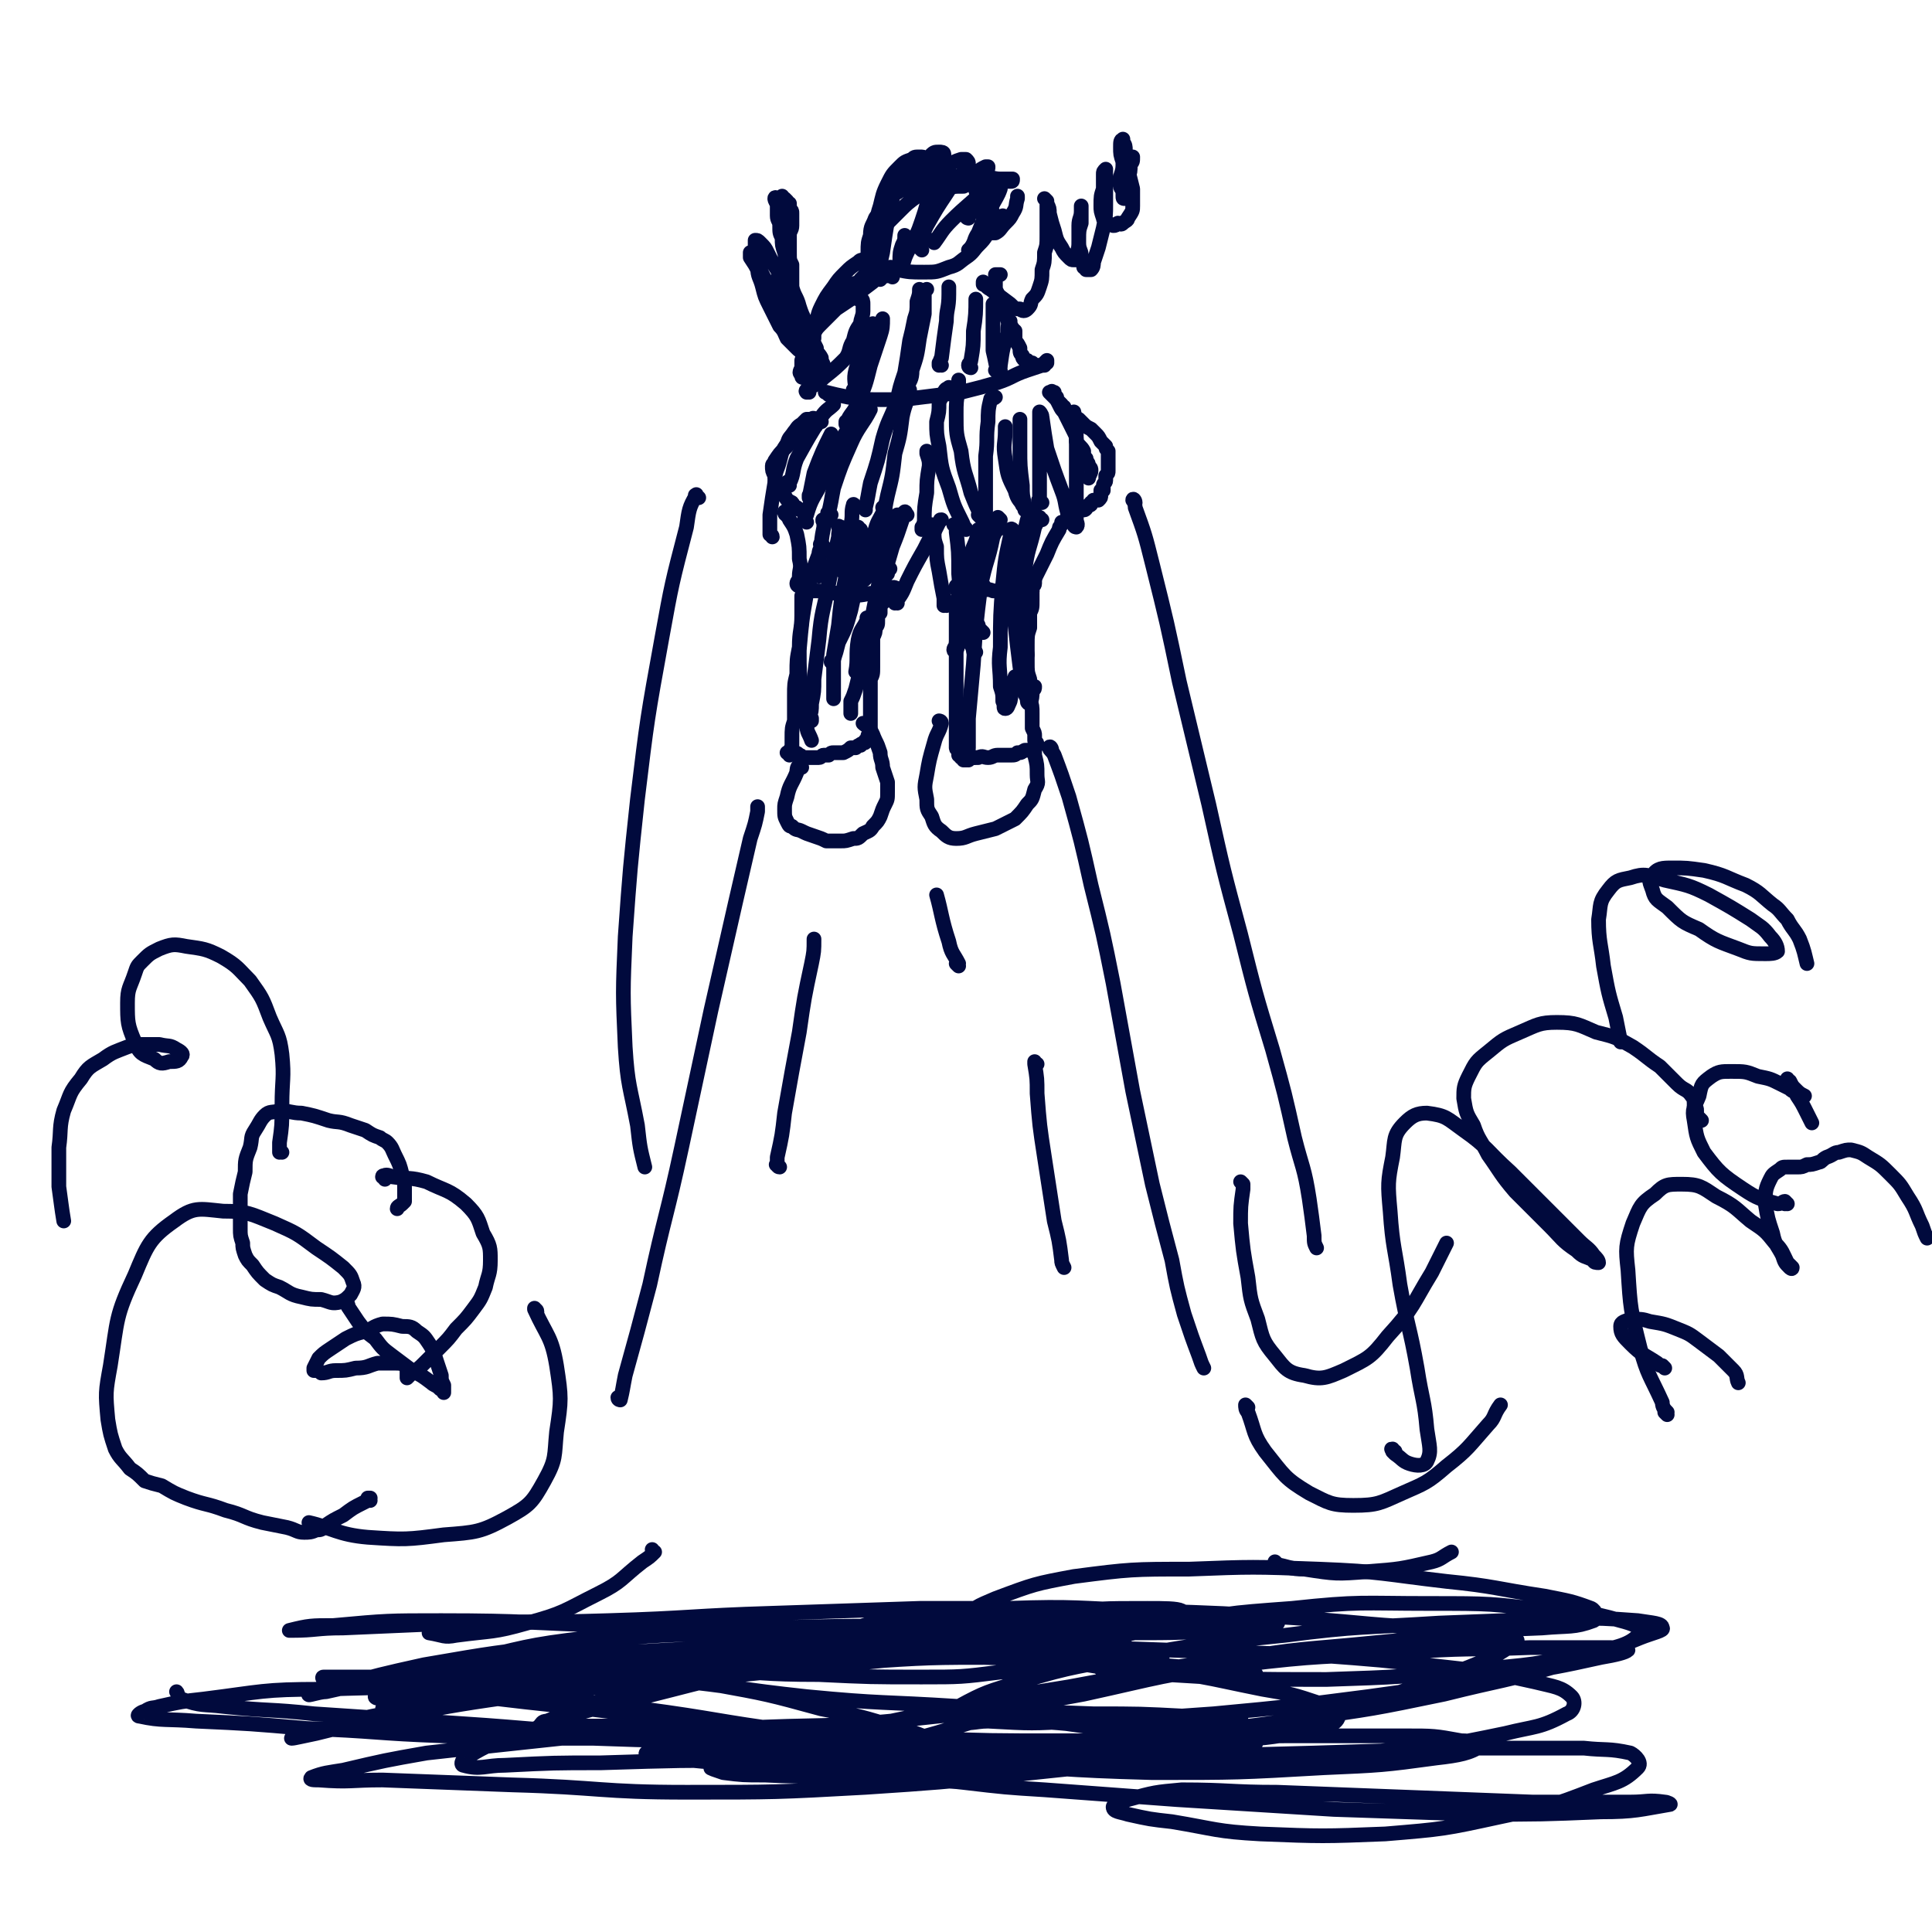 <svg viewBox='0 0 788 788' version='1.1' xmlns='http://www.w3.org/2000/svg' xmlns:xlink='http://www.w3.org/1999/xlink'><g fill='none' stroke='rgb(1,10,61)' stroke-width='6' stroke-linecap='round' stroke-linejoin='round'><path d='M474,677c0,-1 -1,-1 -1,-1 0,-1 1,0 1,0 -1,0 -2,0 -3,0 -8,0 -8,0 -15,1 -12,1 -12,1 -24,3 -12,1 -12,2 -24,2 -16,2 -16,2 -32,2 -21,0 -21,0 -42,-1 -23,0 -23,-1 -46,-2 -21,-1 -21,-1 -41,-1 -14,0 -14,0 -27,-1 -6,0 -6,0 -12,1 -1,0 -3,0 -3,0 1,-1 3,-1 6,-1 10,0 10,0 20,1 21,2 21,3 41,5 29,3 29,4 57,7 31,3 31,2 62,4 27,2 27,2 55,3 19,0 19,0 38,1 9,0 9,0 18,0 2,0 5,1 4,2 0,1 -3,2 -6,2 -12,3 -12,4 -23,5 -22,1 -22,1 -44,1 -29,0 -29,0 -57,-1 -30,-1 -30,-2 -60,-3 -24,-2 -24,-2 -49,-2 -16,0 -16,0 -32,0 -8,0 -8,0 -15,0 0,0 0,0 0,0 1,-1 1,-2 3,-2 13,-5 13,-6 26,-9 22,-6 22,-6 44,-10 27,-4 28,-4 56,-5 30,-2 30,-2 60,-2 27,1 27,1 53,3 17,0 17,1 34,2 7,1 7,0 14,1 1,0 3,1 2,1 -7,0 -9,0 -18,-1 -24,-1 -24,-2 -49,-3 -34,-3 -34,-4 -69,-6 -37,-1 -37,-1 -75,0 -33,1 -33,2 -65,6 -24,2 -24,3 -47,8 -12,2 -12,3 -24,7 -5,1 -9,2 -9,3 0,0 4,0 7,-1 14,-3 14,-3 28,-6 24,-4 24,-4 47,-7 30,-5 30,-5 60,-9 33,-4 33,-5 67,-8 34,-3 34,-3 68,-5 26,-1 26,-1 53,-1 14,0 14,0 28,1 4,0 8,1 7,1 -3,1 -7,2 -15,2 -23,2 -23,2 -47,2 -35,-1 -35,-2 -69,-2 -39,-1 -39,-1 -78,0 -36,1 -36,0 -72,4 -26,3 -26,4 -52,10 -14,3 -14,4 -27,9 -5,1 -8,3 -8,5 0,1 4,1 7,1 15,-1 15,-2 30,-4 25,-4 25,-4 51,-8 32,-5 32,-5 64,-10 34,-5 34,-5 68,-9 29,-3 29,-3 57,-4 19,-2 19,-2 38,-2 7,0 12,0 14,1 2,1 -3,3 -6,4 -19,4 -19,4 -39,7 -32,5 -32,5 -64,8 -40,4 -40,4 -80,8 -39,4 -39,3 -77,7 -28,4 -28,4 -55,9 -16,3 -16,3 -32,7 -5,1 -9,2 -10,2 -1,0 3,-1 7,-2 15,-4 15,-5 31,-8 27,-6 27,-7 54,-11 35,-6 35,-6 69,-9 36,-5 37,-5 73,-7 29,-2 29,-2 58,-2 18,0 18,0 36,1 6,0 12,0 12,0 0,1 -5,2 -10,2 -22,1 -22,2 -44,1 -36,-1 -36,-2 -73,-5 -41,-3 -41,-3 -82,-6 -35,-1 -35,-2 -70,-2 -22,0 -22,0 -44,2 -9,0 -10,0 -18,2 0,0 0,0 1,0 10,0 10,-1 21,-1 23,-1 23,-1 46,-2 31,-1 31,0 62,-1 34,-1 34,-2 67,-3 30,-1 30,-1 60,-2 22,0 22,0 43,0 11,0 12,-1 22,1 1,0 2,3 1,3 -10,3 -12,3 -24,4 -28,3 -28,2 -55,4 -36,3 -36,2 -72,4 -37,2 -37,2 -75,6 -27,2 -27,2 -54,6 -14,2 -14,3 -28,6 -3,0 -8,2 -7,1 1,0 6,-2 11,-3 18,-5 18,-5 36,-9 29,-5 29,-5 57,-8 34,-4 34,-4 68,-5 33,-1 33,-1 67,1 26,2 26,2 52,5 12,2 12,0 23,4 5,2 12,5 10,8 -4,5 -11,6 -23,9 -27,6 -27,5 -54,8 -37,4 -37,2 -73,4 -36,3 -36,2 -71,4 -28,3 -28,3 -55,6 -17,3 -17,3 -34,7 -6,1 -8,1 -13,3 -1,1 1,1 3,1 13,1 13,0 26,0 26,1 26,1 53,2 36,1 36,3 71,3 36,0 37,0 73,-2 30,-2 30,-2 59,-5 19,-2 19,-2 38,-4 7,-1 8,-1 13,-2 1,-1 0,-2 -1,-2 -13,0 -13,1 -27,1 -27,1 -27,1 -55,1 -35,1 -35,0 -71,0 -32,0 -32,0 -64,1 -19,0 -19,0 -39,1 -8,0 -10,2 -17,0 -1,0 -1,-2 1,-3 10,-6 11,-6 23,-10 24,-9 24,-9 50,-15 32,-8 32,-9 66,-13 36,-4 36,-3 72,-3 32,1 32,1 63,5 26,2 26,3 51,8 12,2 12,2 24,6 4,2 8,3 7,5 -1,4 -6,4 -12,6 -18,3 -18,3 -36,4 -28,3 -28,2 -55,3 -31,1 -31,1 -61,2 -26,1 -26,1 -51,2 -14,0 -14,0 -29,1 -4,1 -7,2 -9,2 0,-1 2,-2 4,-3 14,-3 14,-3 27,-6 25,-6 25,-6 49,-11 32,-7 32,-7 63,-12 33,-6 33,-7 66,-11 29,-5 29,-4 59,-7 20,-2 20,-1 39,-2 8,0 9,-1 16,0 2,0 4,1 2,2 -7,5 -9,6 -19,10 -21,8 -21,8 -43,15 -29,8 -29,8 -58,14 -32,7 -32,6 -63,10 -24,3 -24,2 -48,3 -14,1 -14,1 -28,1 -5,0 -9,0 -9,-1 -1,-2 2,-4 6,-6 15,-7 16,-6 32,-11 26,-8 26,-9 54,-14 32,-7 32,-8 64,-12 33,-4 33,-3 66,-5 26,-2 26,-1 52,-2 15,0 15,0 30,0 5,0 10,0 10,1 -1,1 -5,2 -11,3 -18,4 -19,4 -37,7 -29,5 -29,5 -58,9 -31,4 -31,4 -63,7 -28,2 -28,2 -57,3 -17,1 -17,1 -35,0 -6,0 -8,2 -13,-1 -1,0 -1,-3 1,-5 11,-6 12,-6 25,-10 23,-7 24,-6 48,-11 30,-5 30,-5 60,-8 31,-4 32,-3 63,-5 26,-1 26,-1 52,-2 15,0 15,0 29,1 6,1 10,1 10,3 1,1 -4,2 -9,4 -15,6 -15,7 -32,11 -24,7 -24,6 -48,12 -29,6 -29,6 -58,10 -27,4 -27,4 -54,5 -21,0 -21,0 -42,-3 -10,-1 -11,0 -19,-5 -3,-2 -5,-5 -2,-8 5,-8 8,-9 18,-14 19,-8 20,-8 41,-12 26,-6 27,-6 54,-8 28,-3 28,-2 56,-2 25,0 25,0 49,3 15,1 15,0 29,4 4,1 10,3 8,5 -4,5 -10,6 -20,8 -23,5 -24,5 -48,7 -30,3 -30,3 -60,4 -32,0 -33,0 -65,-2 -25,-2 -25,-3 -51,-7 -13,-2 -15,-1 -26,-6 -5,-3 -7,-6 -6,-9 3,-5 6,-6 13,-9 16,-6 16,-6 32,-9 23,-3 24,-3 47,-3 26,-1 26,-1 53,0 26,1 26,2 52,5 20,2 20,3 40,6 10,2 11,2 19,5 2,1 3,4 1,5 -8,3 -10,2 -21,3 -21,1 -21,0 -42,0 -28,-1 -28,-2 -57,-4 -31,-2 -31,-2 -62,-3 -29,-1 -29,-2 -57,-1 -20,0 -21,0 -41,3 -10,1 -11,2 -21,5 -3,1 -6,2 -6,4 0,1 3,1 7,2 13,1 13,0 26,0 21,1 21,1 43,1 29,1 29,1 57,2 30,1 30,1 60,2 27,2 27,2 54,5 18,2 18,2 36,6 8,2 11,2 15,6 2,2 1,6 -2,7 -11,6 -13,5 -25,8 -24,5 -25,5 -49,7 -33,3 -33,3 -66,4 -35,2 -35,1 -70,1 -31,0 -31,0 -61,0 -20,1 -20,1 -39,2 -8,0 -11,1 -15,1 -1,0 2,0 5,0 13,-1 13,-2 27,-2 25,-2 25,-2 50,-2 34,-1 34,-1 68,-2 36,0 36,0 72,-1 32,-1 32,-1 64,-2 23,0 23,0 46,0 9,1 10,0 19,2 2,1 5,4 3,6 -6,6 -9,6 -18,9 -18,7 -19,7 -38,11 -23,5 -23,5 -47,7 -25,1 -26,1 -51,0 -18,-1 -18,-2 -36,-5 -9,-1 -9,-1 -18,-3 -3,-1 -6,-1 -6,-3 0,-1 3,-2 6,-3 11,-3 11,-3 22,-4 19,0 20,1 39,1 26,1 26,1 52,2 26,1 26,1 52,2 20,0 20,0 40,0 7,0 7,-1 14,0 1,0 3,1 2,1 -12,2 -14,3 -28,3 -24,1 -24,1 -49,1 -30,-1 -30,-1 -60,-2 -32,-2 -32,-2 -64,-4 -27,-2 -27,-2 -54,-4 -16,-1 -16,-1 -33,-3 -8,-1 -9,0 -16,-2 -2,-1 -3,-3 -2,-4 4,-3 6,-3 13,-4 16,-4 16,-4 32,-5 24,-2 24,-2 47,-3 28,-1 28,-1 57,-1 24,0 24,0 49,0 12,0 12,0 23,2 4,0 9,1 8,2 -4,3 -9,4 -18,5 -22,3 -23,3 -46,4 -35,2 -35,2 -70,2 -38,-1 -38,-2 -75,-4 -35,-2 -35,-3 -71,-5 -22,-1 -22,0 -44,0 -8,0 -11,0 -16,1 -2,0 2,1 4,1 13,2 13,2 26,3 24,1 24,2 49,2 29,1 29,1 58,0 30,-1 30,-1 59,-3 19,-2 19,-2 38,-5 7,-1 10,-1 14,-2 1,0 -2,0 -3,1 -11,1 -11,1 -21,3 -20,2 -20,3 -39,5 -24,2 -24,3 -48,4 -24,1 -24,0 -49,0 -20,0 -20,1 -40,0 -9,0 -9,0 -17,-1 -3,-1 -6,-2 -5,-2 1,-2 5,-2 10,-2 14,0 14,1 29,2 23,0 23,1 47,1 27,0 27,0 54,-2 23,-2 23,-2 45,-5 9,-1 9,-2 17,-4 1,0 3,-1 2,-1 -6,-1 -8,0 -17,0 -21,1 -21,1 -41,1 -30,0 -30,1 -61,0 -35,-2 -36,-2 -71,-6 -37,-4 -37,-5 -73,-9 -28,-3 -28,-3 -56,-7 -16,-2 -16,-2 -32,-3 -6,-1 -6,0 -11,-1 0,0 -1,-1 0,-1 5,0 6,0 12,0 13,0 13,0 25,0 18,-1 18,-2 35,-2 21,-1 21,-2 42,0 23,1 23,1 45,5 22,4 22,4 44,10 16,3 16,3 32,8 7,2 7,2 14,5 2,1 4,1 5,2 0,1 -3,1 -5,1 -9,0 -9,0 -18,-1 -21,-2 -21,-3 -41,-6 -30,-4 -30,-5 -60,-9 -34,-4 -34,-5 -68,-7 -31,-2 -32,-2 -63,-1 -24,0 -24,1 -48,4 -9,1 -9,1 -18,3 -3,1 -3,0 -6,2 -1,0 -4,2 -2,2 9,2 11,1 23,2 22,1 22,1 45,3 28,1 28,2 56,3 31,1 31,1 61,1 29,1 29,1 57,1 17,0 17,0 34,0 6,0 9,0 11,0 1,0 -3,0 -5,0 -16,0 -16,0 -32,0 -28,-1 -28,-1 -56,-3 -32,-1 -32,-2 -63,-4 -30,-2 -30,-2 -60,-4 -18,-2 -18,-1 -37,-3 -8,-1 -9,0 -17,-3 -2,0 -1,-2 -2,-3 '/><path d='M151,612c0,0 0,-1 -1,-1 0,0 1,0 1,0 0,0 0,0 0,0 -1,1 -1,1 -3,2 -4,2 -4,2 -8,5 -4,2 -4,2 -7,4 -2,2 -2,2 -4,2 -2,1 -3,1 -5,1 -3,0 -3,-1 -7,-2 -5,-1 -5,-1 -10,-2 -8,-2 -7,-3 -15,-5 -8,-3 -8,-2 -16,-5 -5,-2 -5,-2 -10,-5 -4,-1 -4,-1 -7,-2 -3,-3 -3,-3 -6,-5 -3,-4 -4,-4 -6,-8 -2,-6 -2,-6 -3,-12 -1,-11 -1,-11 1,-22 3,-19 2,-20 10,-37 5,-12 6,-15 16,-22 8,-6 10,-5 20,-4 10,0 11,1 21,5 9,4 9,4 17,10 6,4 6,4 11,8 3,3 3,3 4,6 1,2 0,3 -1,5 -2,2 -2,2 -4,3 -4,1 -4,0 -8,-1 -4,0 -4,0 -8,-1 -5,-1 -5,-2 -9,-4 -3,-1 -3,-1 -6,-3 -3,-3 -3,-3 -5,-6 -2,-2 -2,-2 -3,-4 -1,-3 -1,-3 -1,-5 -1,-3 -1,-3 -1,-6 0,-3 0,-3 0,-6 0,-4 0,-4 0,-8 1,-5 1,-5 2,-9 0,-5 0,-5 2,-10 1,-4 0,-4 2,-7 2,-3 2,-4 4,-6 2,-2 3,-1 6,-2 4,0 5,1 9,1 5,1 5,1 11,3 4,1 4,0 9,2 3,1 3,1 6,2 3,2 3,2 6,3 1,1 2,1 3,2 2,2 2,3 3,5 2,4 2,4 3,8 1,3 1,3 1,6 0,2 0,3 0,5 -1,1 -1,1 -1,1 -1,1 -2,1 -2,2 '/><path d='M157,481c0,-1 0,-1 -1,-1 0,-1 1,0 1,0 0,0 0,0 0,0 0,0 -1,0 -1,0 1,-1 2,-1 4,0 7,1 7,0 14,2 8,4 9,3 16,9 5,5 5,6 7,12 3,5 3,6 3,11 0,6 -1,6 -2,11 -2,5 -2,5 -5,9 -3,4 -3,4 -7,8 -3,4 -3,4 -7,8 -3,3 -3,3 -6,6 -2,2 -2,2 -5,4 -1,1 -1,1 -2,2 0,0 0,0 0,0 0,-1 0,-1 0,-2 0,0 0,0 0,-1 0,-1 0,-1 -1,-2 -1,-1 -2,-1 -4,-1 -3,0 -3,0 -7,0 -4,1 -4,2 -9,2 -4,1 -4,1 -8,1 -3,0 -3,1 -6,1 -1,-1 -2,-1 -3,-1 0,-1 0,-1 0,-1 1,-2 1,-2 2,-4 2,-2 2,-2 5,-4 3,-2 3,-2 6,-4 4,-2 4,-2 8,-3 3,-1 3,-2 7,-3 4,0 4,0 8,1 3,0 4,0 6,2 3,2 3,2 5,5 2,3 2,4 3,7 1,3 1,3 2,6 0,2 0,2 1,4 0,1 0,1 0,1 0,1 0,1 0,2 0,0 0,0 0,-1 -1,0 -1,0 -2,-1 -1,-1 -2,-1 -3,-2 -4,-3 -4,-3 -8,-5 -4,-3 -4,-3 -8,-6 -4,-3 -4,-3 -7,-7 -4,-3 -4,-3 -7,-7 -2,-3 -2,-3 -4,-6 0,-1 0,-1 -1,-2 '/><path d='M115,470c0,0 -1,0 -1,-1 0,0 0,1 0,1 0,0 0,0 0,0 0,-2 0,-2 0,-4 1,-7 1,-7 1,-15 0,-11 1,-11 0,-21 -1,-8 -2,-8 -5,-15 -3,-8 -3,-8 -8,-15 -5,-5 -5,-6 -12,-10 -6,-3 -7,-3 -14,-4 -5,-1 -6,-1 -11,1 -4,2 -4,2 -7,5 -2,2 -2,2 -3,5 -2,6 -3,6 -3,12 0,8 0,9 3,16 2,5 3,5 8,7 2,2 3,2 6,1 3,0 4,0 5,-2 1,-1 0,-2 -2,-3 -3,-2 -3,-1 -7,-2 -3,0 -3,0 -7,0 -3,0 -3,0 -6,1 -5,2 -6,2 -10,5 -5,3 -6,3 -9,8 -5,6 -4,6 -7,13 -2,7 -1,8 -2,15 0,8 0,8 0,16 1,7 1,8 2,14 '/><path d='M569,592c-1,0 -1,-1 -1,-1 -1,0 0,0 0,1 0,0 0,0 0,0 0,0 0,0 1,1 3,2 3,3 6,4 3,1 6,1 7,-1 2,-4 1,-6 0,-13 -1,-12 -2,-12 -4,-25 -3,-17 -4,-17 -7,-34 -2,-15 -3,-15 -4,-30 -1,-11 -1,-12 1,-22 1,-7 0,-9 5,-14 3,-3 5,-4 9,-4 8,1 8,2 15,7 10,7 9,8 19,17 9,9 9,9 17,17 6,6 6,6 11,11 3,3 4,3 6,6 1,1 2,2 2,3 -1,0 -2,0 -2,-1 -4,-2 -4,-1 -7,-4 -6,-4 -6,-5 -11,-10 -7,-7 -7,-7 -14,-14 -6,-7 -6,-8 -11,-15 -3,-6 -4,-6 -6,-12 -3,-5 -3,-5 -4,-11 0,-4 0,-5 2,-9 3,-6 3,-6 8,-10 6,-5 6,-5 13,-8 7,-3 8,-4 15,-4 8,0 9,1 16,4 8,2 8,2 15,6 6,4 5,4 11,8 4,4 4,4 7,7 3,3 4,2 6,5 1,1 1,2 1,4 1,1 1,1 1,2 0,1 0,1 0,2 1,1 1,1 2,2 '/><path d='M662,425c-1,0 -1,-1 -1,-1 0,0 0,0 0,1 0,0 0,0 0,0 0,0 0,-1 0,-1 0,0 0,0 0,1 0,0 0,0 0,0 -1,-5 -1,-5 -2,-10 -3,-10 -3,-10 -5,-21 -1,-9 -2,-10 -2,-19 1,-6 0,-7 4,-12 3,-4 4,-4 9,-5 6,-2 7,-1 14,1 9,2 10,2 18,6 9,5 9,5 17,10 4,3 5,3 8,7 2,2 3,4 3,6 -1,1 -3,1 -5,1 -6,0 -6,0 -11,-2 -8,-3 -9,-3 -16,-8 -7,-3 -7,-3 -13,-9 -4,-3 -5,-3 -6,-7 -1,-3 -2,-4 0,-6 2,-3 4,-3 8,-3 6,0 6,0 13,1 9,2 9,3 17,6 6,3 6,4 11,8 3,2 3,3 6,6 2,4 3,4 5,8 2,5 2,6 3,10 '/><path d='M680,577c0,0 -1,-1 -1,-1 0,0 1,0 1,0 -1,-1 -2,-2 -2,-4 -5,-11 -6,-11 -9,-22 -4,-16 -4,-16 -5,-32 -1,-9 -1,-10 2,-19 3,-7 3,-8 9,-12 4,-4 5,-4 11,-4 7,0 8,1 14,5 8,4 8,5 14,10 6,4 6,4 10,9 3,3 3,4 5,8 1,1 2,2 2,2 0,1 -1,0 -1,0 -2,-2 -2,-2 -3,-5 -2,-4 -3,-4 -4,-9 -2,-6 -2,-6 -3,-12 0,-5 0,-6 2,-10 1,-2 1,-2 4,-4 1,-1 1,-1 3,-1 2,0 2,0 4,0 2,0 2,0 4,-1 2,0 2,0 5,-1 1,0 1,-1 3,-2 3,-1 3,-2 5,-2 3,-1 3,-1 5,-1 4,1 4,1 7,3 5,3 5,3 9,7 4,4 4,4 7,9 4,6 3,6 6,12 1,3 1,3 2,5 '/><path d='M729,491c0,0 -1,0 -1,-1 0,0 0,1 0,1 0,0 0,0 0,0 1,0 1,0 0,-1 -1,0 -1,1 -3,1 -7,-2 -8,-2 -14,-6 -9,-6 -10,-7 -16,-15 -3,-6 -3,-6 -4,-13 -1,-5 0,-5 2,-10 1,-5 1,-5 5,-8 3,-2 4,-2 8,-2 6,0 6,0 11,2 5,1 5,1 9,3 2,1 2,1 4,2 1,1 1,1 2,1 2,1 2,2 3,2 0,0 1,0 1,0 -2,-1 -2,-1 -4,-3 -1,-1 -1,-1 -2,-3 -1,0 -1,-1 -1,-1 0,1 1,1 1,2 2,3 2,3 3,5 2,3 2,3 4,7 1,2 1,2 2,4 '/><path d='M679,558c0,0 -1,-1 -1,-1 0,0 0,0 0,0 -1,0 -1,0 -2,-1 -6,-4 -6,-3 -11,-8 -3,-3 -4,-4 -4,-7 0,-2 2,-2 4,-3 4,0 5,0 8,1 6,1 6,1 11,3 5,2 5,2 9,5 4,3 4,3 8,6 3,3 3,3 6,6 2,2 1,3 2,5 '/><path d='M507,483c0,0 -1,-1 -1,-1 0,0 0,0 1,1 0,0 0,0 0,0 0,1 0,1 0,2 -1,7 -1,7 -1,14 1,11 1,11 3,22 1,9 1,9 4,17 2,8 2,9 7,15 4,5 5,7 12,8 7,2 9,1 16,-2 10,-5 11,-5 18,-14 11,-12 10,-13 18,-26 3,-6 3,-6 6,-12 '/><path d='M509,574c0,0 -1,-1 -1,-1 0,1 0,2 1,3 3,8 2,9 7,16 8,10 8,11 18,17 8,4 9,5 18,5 10,0 11,-1 20,-5 9,-4 10,-4 18,-11 9,-7 9,-8 17,-17 3,-3 2,-4 5,-8 '/><path d='M521,638c0,0 -1,-1 -1,-1 0,0 0,1 0,1 0,0 0,0 0,0 6,1 6,2 12,2 13,2 13,2 26,1 13,-1 13,-1 26,-4 4,-1 4,-2 8,-4 '/><path d='M219,535c0,-1 -1,-1 -1,-1 0,-1 0,0 0,0 5,11 7,11 9,23 2,13 2,14 0,27 -1,10 0,11 -5,20 -5,9 -6,10 -15,15 -11,6 -13,6 -26,7 -15,2 -16,2 -31,1 -12,-1 -15,-4 -24,-6 '/><path d='M267,633c0,0 -1,0 -1,-1 0,0 0,1 1,1 0,0 0,0 0,0 -2,2 -2,2 -5,4 -9,7 -8,8 -18,13 -14,7 -14,8 -29,12 -14,4 -14,3 -29,5 -5,1 -5,0 -11,-1 '/><path d='M253,571c0,0 -1,0 -1,-1 0,0 1,1 1,1 1,-4 1,-5 2,-10 5,-18 5,-18 10,-37 6,-28 7,-28 13,-56 6,-28 6,-28 12,-56 5,-22 5,-22 10,-44 3,-13 3,-13 6,-26 2,-6 2,-6 3,-11 0,-1 0,-1 0,-2 '/><path d='M318,476c-1,0 -1,-1 -1,-1 -1,0 0,0 0,0 0,-1 0,-1 0,-3 2,-9 2,-9 3,-18 3,-17 3,-17 6,-33 2,-14 2,-14 5,-28 1,-5 1,-5 1,-10 '/><path d='M429,306c0,-1 -1,-2 -1,-1 0,1 1,1 2,3 3,8 3,8 6,17 5,18 5,18 9,36 5,20 5,20 9,40 4,22 4,22 8,44 4,19 4,19 8,38 4,16 4,16 8,31 2,11 2,11 5,22 3,9 3,9 6,17 1,3 1,3 2,5 '/><path d='M423,434c0,0 -1,0 -1,-1 0,0 0,1 0,1 0,0 0,0 0,0 1,6 1,6 1,12 1,13 1,13 3,26 2,13 2,13 4,26 2,8 2,8 3,16 0,1 0,1 1,3 '/><path d='M391,394c0,0 -1,-1 -1,-1 0,0 1,1 1,0 -2,-4 -3,-4 -4,-9 -3,-9 -3,-12 -5,-19 '/><path d='M328,244c0,0 -1,-1 -1,-1 0,0 1,0 1,1 0,0 0,0 0,0 0,0 -1,-1 -1,-1 0,0 1,0 1,1 0,0 0,0 0,0 0,0 -1,-1 -1,-1 0,3 0,4 0,8 0,6 -1,6 -1,13 -1,5 -1,5 -1,11 -1,4 -1,4 -1,9 0,5 0,5 0,10 -1,3 -1,3 -1,7 0,2 0,2 0,4 -1,1 -1,1 -1,2 0,0 0,0 0,1 0,0 0,-1 0,-1 0,0 0,0 0,0 0,0 0,0 0,0 0,0 0,0 0,0 0,0 0,0 0,0 0,0 -1,0 -1,0 0,0 0,0 1,0 0,0 0,0 0,0 0,0 0,0 0,0 0,0 0,0 1,0 0,0 0,0 0,0 2,0 2,0 3,1 1,0 1,1 2,1 1,0 1,0 3,0 1,0 1,0 3,0 1,0 1,-1 2,-1 1,0 1,0 2,0 1,-1 1,-1 2,-1 1,0 1,0 2,0 1,0 1,0 2,0 2,-1 2,-1 3,-2 1,0 1,0 2,0 1,-1 1,-1 2,-1 0,-1 0,0 1,-1 1,0 1,0 1,-1 1,-1 1,0 1,-2 1,0 1,0 1,-1 0,-1 0,-1 0,-2 0,-2 0,-2 0,-3 0,-2 0,-2 0,-4 0,-2 0,-2 0,-4 0,-2 0,-2 0,-5 0,-2 0,-2 0,-4 1,-2 1,-2 1,-5 0,-2 0,-2 0,-4 0,-2 0,-2 0,-4 0,-2 0,-2 0,-4 1,-2 1,-2 1,-4 1,-1 1,-1 1,-3 0,-2 0,-2 1,-3 0,-1 0,-1 0,-3 0,-1 0,-1 1,-1 0,-1 0,-1 0,-2 0,-1 0,-1 0,-2 0,0 0,0 0,0 0,-1 0,-1 0,-1 1,-1 0,-1 1,-1 0,0 0,0 0,0 0,0 0,0 0,-1 0,0 0,1 0,1 1,-1 1,-1 1,-1 '/><path d='M401,258c0,0 -1,-1 -1,-1 0,0 0,0 1,1 0,0 0,0 0,0 0,0 -1,0 -1,-1 -1,-1 -1,-1 -1,-2 -2,-3 -2,-3 -4,-6 -1,-2 -1,-2 -2,-4 -1,-2 -1,-2 -2,-5 0,0 -1,0 -1,-1 0,0 0,0 0,0 0,0 0,0 0,1 0,1 1,1 1,2 0,2 -1,2 -1,4 0,2 0,2 0,4 0,3 0,3 0,6 0,4 0,4 0,8 0,4 0,4 0,8 0,5 0,5 0,9 0,5 0,5 0,9 0,3 0,3 0,6 0,2 0,2 0,4 0,1 0,1 0,3 0,1 0,1 0,2 0,1 1,0 1,1 0,1 0,1 0,1 0,0 0,0 0,0 0,1 0,1 0,1 0,0 0,0 0,0 0,0 0,0 0,0 1,0 0,0 1,1 0,0 1,0 1,0 0,0 0,0 0,1 0,0 0,0 1,0 0,0 0,0 0,0 1,-1 1,-1 3,-1 1,0 1,0 2,0 2,-1 2,0 4,0 2,0 2,-1 4,-1 1,0 1,0 3,0 1,0 1,0 2,0 2,0 2,0 3,-1 2,0 1,0 3,-1 1,0 1,0 2,0 0,0 0,0 1,0 1,-1 1,-1 1,-1 1,-1 1,-1 1,-1 0,-1 0,-1 -1,-2 0,-1 0,-1 0,-2 0,-1 0,-1 -1,-3 0,-3 0,-3 0,-6 0,-3 0,-3 -1,-6 0,-4 0,-4 0,-8 -1,-3 -1,-3 -1,-7 0,-3 0,-3 0,-7 0,-4 0,-4 1,-7 0,-3 0,-3 0,-6 1,-2 1,-2 1,-5 0,-1 0,-1 0,-3 0,-1 0,-1 0,-2 0,-1 1,-1 1,-2 0,0 0,0 0,-1 0,0 0,0 0,-1 0,0 0,0 0,0 0,0 0,-1 0,-1 0,0 0,0 0,0 0,0 0,0 0,0 0,0 0,0 0,0 0,0 0,-1 -1,-1 0,0 0,1 0,1 0,0 0,0 0,0 0,1 0,1 0,1 0,1 0,1 -1,1 -1,1 -1,1 -2,2 -1,0 -2,0 -3,0 -2,1 -2,1 -4,1 -2,0 -2,0 -3,1 -2,0 -2,0 -3,0 -2,-1 -2,0 -3,-1 -1,0 0,-1 -1,-1 0,-1 -1,-1 -1,-1 0,-1 0,-1 -1,-1 0,0 0,-1 0,-1 0,0 0,0 0,1 0,0 -1,0 -1,0 '/><path d='M332,241c0,0 -1,-1 -1,-1 0,0 0,0 1,1 0,0 0,0 0,0 0,0 -1,-1 -1,-1 0,0 0,0 1,1 0,0 0,0 0,0 1,0 1,0 2,0 6,1 6,1 11,1 5,1 5,1 10,0 2,0 2,0 4,-1 1,0 1,0 2,-1 0,0 0,0 1,0 1,0 1,0 1,0 2,-1 2,0 3,0 '/><path d='M326,239c0,0 -1,-1 -1,-1 0,0 0,1 1,1 0,0 0,0 0,0 0,0 -1,0 -1,-1 0,-1 1,-1 1,-3 0,-3 1,-3 0,-7 0,-5 0,-5 -1,-10 -1,-3 -1,-3 -3,-6 0,-1 -1,-1 -1,-2 -1,0 -1,-1 -1,-1 0,-1 1,0 1,0 '/><path d='M366,246c0,0 -1,-1 -1,-1 0,0 0,1 0,1 0,0 0,0 0,0 1,0 0,-1 0,-1 0,0 0,1 0,1 0,0 0,0 0,0 1,0 0,-1 0,-1 0,0 0,1 0,1 0,0 0,0 0,0 3,-4 3,-4 5,-9 3,-6 3,-6 7,-13 2,-4 2,-4 4,-7 1,-2 1,-2 2,-4 1,-1 0,-1 1,-1 0,0 0,0 0,0 '/><path d='M386,247c-1,0 -1,-1 -1,-1 0,0 0,1 0,1 0,-1 0,-2 0,-3 -1,-5 -1,-5 -2,-11 -1,-5 -1,-5 -1,-10 -1,-3 -1,-3 -1,-6 -1,-1 0,-2 -1,-3 '/><path d='M421,241c-1,0 -1,0 -1,-1 0,0 0,1 0,1 0,0 0,0 0,0 0,0 0,0 0,-1 0,0 0,1 0,1 1,-1 1,-2 1,-3 3,-6 3,-6 6,-12 2,-5 2,-5 5,-10 0,-1 0,-1 1,-2 0,-1 0,-1 0,-1 0,0 0,0 0,0 0,0 0,0 0,0 0,0 1,0 1,0 0,0 0,0 0,0 0,0 0,0 0,0 0,0 0,0 0,0 0,-1 1,0 1,-1 0,0 0,-1 1,-2 0,0 0,0 0,0 0,-1 0,-1 0,-1 0,0 0,0 1,0 0,0 0,0 0,0 0,0 -1,0 -1,0 0,0 0,0 1,0 0,0 0,0 0,0 0,0 0,0 0,0 0,0 0,0 0,0 0,0 0,0 0,0 0,0 0,0 0,0 1,0 1,0 1,0 1,0 1,0 1,0 1,-1 1,-1 2,-1 1,0 1,0 1,0 1,0 1,-1 2,-2 1,0 1,0 1,-1 1,0 1,-1 1,-1 1,0 1,0 2,0 1,-1 1,-1 1,-2 0,-1 0,-1 0,-2 1,0 1,0 1,0 0,-1 0,-1 0,-2 0,-1 1,-1 1,-2 0,-1 0,-1 0,-2 1,-1 1,-1 1,-2 0,-1 0,-1 0,-2 0,-2 0,-2 0,-3 0,-2 0,-2 0,-3 -1,-1 -1,-1 -1,-2 -1,-1 -1,-1 -2,-2 -1,-2 -1,-2 -2,-3 -1,-1 -1,-1 -2,-2 -2,-1 -2,-1 -3,-2 -1,-1 -1,-1 -2,-2 -2,-1 -2,-1 -3,-1 -1,-1 -1,-1 -2,-2 -1,-1 -1,-1 -1,-2 -1,0 -1,0 -1,-1 -1,-1 -1,-1 -2,-2 0,0 0,0 0,-1 -1,-1 -1,-1 -1,-2 -1,0 -1,0 -1,0 0,0 0,0 0,0 0,-1 0,0 0,0 -1,0 -1,0 -1,0 0,0 0,0 0,0 0,0 0,0 0,0 0,0 0,0 0,0 0,0 0,0 0,0 1,1 1,1 2,2 1,1 1,1 2,3 1,2 1,2 2,3 1,2 1,2 2,4 1,2 1,2 2,4 1,2 1,2 1,4 1,2 2,2 3,4 0,2 0,2 1,3 0,2 1,1 1,3 1,1 1,1 1,2 0,1 -1,2 -1,3 '/><path d='M315,219c0,-1 -1,-1 -1,-1 0,0 0,0 0,0 0,0 0,0 0,0 0,-4 0,-4 0,-8 1,-7 1,-7 2,-13 0,-5 1,-5 2,-9 1,-4 1,-4 3,-7 1,-3 1,-2 3,-5 1,-1 1,-2 3,-3 1,-1 1,-1 2,-2 1,0 1,0 2,0 1,-1 1,0 1,0 1,0 1,0 1,0 0,0 1,0 1,0 0,0 0,0 1,1 0,0 0,0 0,0 0,0 -1,0 -1,0 -1,1 -1,2 -2,2 -2,2 -2,1 -4,2 -2,2 -2,2 -4,3 -2,2 -2,2 -4,4 -2,2 -2,2 -4,5 0,1 -1,1 -1,2 0,2 0,2 1,4 0,2 0,2 1,5 1,2 2,2 3,3 1,2 1,2 3,3 1,1 0,2 2,2 1,1 1,1 3,1 '/><path d='M327,313c0,0 -1,-1 -1,-1 0,0 0,0 1,1 0,0 0,0 0,0 0,0 -1,-1 -1,-1 -1,1 -1,2 -1,3 -2,5 -3,5 -4,10 -1,3 -1,3 -1,5 0,3 0,3 1,5 1,2 1,2 2,2 2,2 2,1 4,2 2,1 2,1 5,2 3,1 3,1 5,2 3,0 3,0 6,0 2,0 2,0 5,-1 2,0 2,0 4,-2 2,-1 3,-1 4,-3 2,-2 2,-2 3,-4 1,-3 1,-3 2,-5 1,-2 1,-2 1,-5 0,-2 0,-2 0,-4 -1,-3 -1,-3 -2,-6 0,-3 -1,-3 -1,-6 -1,-3 -1,-3 -2,-5 -1,-2 -1,-3 -2,-4 -1,-2 -2,-2 -3,-3 '/><path d='M384,295c0,0 -1,-1 -1,-1 0,0 1,0 1,1 -1,4 -2,4 -3,8 -2,7 -2,7 -3,13 -1,5 -1,5 0,10 0,4 0,4 2,7 1,3 1,4 4,6 2,2 3,3 6,3 4,0 4,-1 8,-2 4,-1 4,-1 8,-2 4,-2 4,-2 8,-4 3,-3 3,-3 5,-6 2,-2 2,-2 3,-6 2,-3 1,-3 1,-6 0,-4 0,-4 -1,-8 0,-2 0,-2 0,-4 '/><path d='M377,216c0,0 -1,0 -1,-1 0,0 0,1 0,1 1,-1 0,-1 1,-3 0,-6 0,-6 1,-12 0,-5 0,-5 1,-11 0,-2 0,-2 -1,-5 0,0 0,0 0,-1 '/><path d='M338,161c-1,-1 -1,-1 -1,-1 -1,0 0,0 0,0 0,0 0,0 0,0 0,0 0,0 0,0 -1,0 0,0 0,0 4,1 4,1 9,2 7,1 7,1 14,1 8,0 8,0 16,-1 8,-1 8,-1 16,-2 8,-2 8,-2 15,-4 6,-2 6,-3 12,-5 3,-1 3,-1 6,-2 1,-1 1,-1 2,-2 0,0 0,0 0,0 0,0 0,0 0,1 -1,0 -1,0 -1,0 0,0 0,1 0,1 -1,0 -1,0 -1,0 -1,0 -1,0 -1,0 0,0 0,0 -1,0 0,0 0,0 0,0 0,0 0,0 -1,0 0,0 0,0 -1,0 0,0 0,0 0,0 0,0 0,0 0,0 0,0 0,-1 0,-1 0,0 0,0 -1,0 0,0 0,0 -1,0 0,0 0,-1 0,-1 0,0 0,0 -1,0 0,0 0,0 0,0 0,0 0,0 0,0 -1,-1 -1,-1 -1,-2 -1,-1 -1,-1 -1,-3 -1,-2 -1,-2 -2,-3 -1,-3 -1,-3 -1,-5 -2,-3 -2,-3 -3,-6 -1,-3 -1,-3 -2,-6 -1,-2 -1,-2 -2,-4 0,-2 0,-2 0,-4 0,-1 0,-1 0,-2 1,0 1,0 2,0 '/><path d='M330,160c0,0 -1,-1 -1,-1 0,0 0,0 0,1 0,0 0,0 0,0 1,0 -1,0 0,-1 3,-2 4,-2 7,-5 5,-4 5,-4 9,-8 2,-3 1,-4 3,-7 1,-4 1,-4 3,-7 0,-2 1,-3 1,-5 0,-2 0,-2 0,-3 0,-1 0,-2 -1,-2 0,-1 0,0 -1,0 '/><path d='M364,110c0,-1 -1,-1 -1,-1 0,0 0,0 0,0 0,0 0,0 0,0 1,0 0,0 0,0 0,0 0,0 0,0 2,1 2,1 3,1 5,1 5,1 11,1 5,0 5,0 10,-2 4,-1 4,-2 7,-4 3,-2 3,-3 5,-5 2,-2 2,-2 4,-5 1,-1 1,-1 1,-3 1,-2 1,-2 1,-5 0,-1 -1,-1 -1,-2 0,-1 -1,-1 -1,-2 -1,-1 -1,-1 -1,-3 -1,-1 -1,-1 -2,-2 0,-1 0,-1 -1,-2 -1,-2 -1,-2 -2,-3 -1,0 -1,0 -2,0 -2,-1 -2,-1 -4,0 -2,0 -2,0 -5,1 -2,1 -3,1 -5,2 -4,2 -4,2 -7,4 -4,3 -4,3 -7,6 -3,3 -3,3 -6,6 -2,2 -2,2 -4,5 -1,3 -1,3 -1,6 0,3 1,3 2,5 1,2 1,2 3,4 1,1 2,0 3,1 '/><path d='M349,160c0,0 0,-1 -1,-1 0,0 1,1 1,1 0,-4 -1,-5 0,-9 2,-7 2,-7 5,-14 1,-2 1,-2 2,-5 '/><path d='M346,173c-1,0 -1,0 -1,-1 0,0 0,1 0,1 0,0 0,0 0,0 2,-5 3,-4 5,-9 3,-7 3,-7 5,-15 2,-6 2,-6 4,-12 1,-3 1,-4 1,-7 '/><path d='M366,167c-1,0 -1,-1 -1,-1 0,0 0,0 0,0 0,0 0,0 0,0 0,1 0,0 0,0 0,-1 0,-1 1,-3 1,-5 1,-5 3,-11 1,-6 1,-6 2,-13 1,-4 1,-4 2,-9 1,-3 1,-3 1,-7 1,-3 1,-3 1,-5 '/><path d='M371,159c0,0 -1,-1 -1,-1 0,0 0,0 0,0 0,0 0,0 0,0 1,-3 2,-3 2,-7 2,-6 2,-6 3,-13 1,-5 1,-5 2,-10 0,-4 0,-4 0,-9 0,0 0,0 1,-1 '/><path d='M384,149c-1,0 -1,-1 -1,-1 0,0 0,1 0,1 1,-1 0,-2 1,-3 1,-8 1,-8 2,-15 0,-5 1,-5 1,-11 0,-1 0,-1 0,-3 '/><path d='M396,150c0,0 -1,0 -1,-1 0,-1 1,-1 1,-2 1,-6 1,-6 1,-12 1,-6 1,-8 1,-13 '/><path d='M407,152c0,0 0,-1 -1,-1 0,0 1,1 1,1 -1,-4 -1,-5 -2,-9 0,-7 0,-7 0,-14 0,-3 0,-3 0,-5 '/><path d='M408,151c0,0 -1,0 -1,-1 0,0 0,1 0,1 1,-1 1,-1 1,-2 1,-7 1,-7 3,-13 0,-3 0,-3 1,-5 '/><path d='M414,139c0,0 -1,-1 -1,-1 0,0 0,0 1,1 0,0 0,0 0,0 0,-2 0,-3 0,-4 '/><path d='M368,108c0,0 -1,-1 -1,-1 0,0 0,0 1,0 0,0 0,0 0,0 0,1 -1,1 -1,0 0,-4 0,-4 1,-7 1,-2 1,-2 1,-4 '/><path d='M368,110c0,-1 -1,-1 -1,-1 0,0 0,0 1,0 0,0 0,0 0,0 1,-4 1,-4 3,-8 3,-6 3,-5 5,-11 2,-6 2,-6 3,-12 1,-3 1,-3 2,-7 0,-1 0,-1 0,-1 '/><path d='M376,102c0,0 -1,-1 -1,-1 0,0 0,0 0,0 0,0 0,0 0,0 1,1 0,0 0,0 1,-4 1,-5 3,-9 4,-7 4,-7 8,-13 3,-5 5,-5 7,-9 '/><path d='M381,99c0,0 -1,-1 -1,-1 0,0 1,1 1,1 3,-4 3,-5 7,-9 6,-6 8,-7 13,-12 '/><path d='M395,89c0,0 -1,0 -1,-1 2,-1 2,-1 4,-2 4,-4 4,-5 8,-8 1,-1 2,-2 2,-1 -1,3 -2,4 -4,8 -3,5 -3,5 -5,10 -2,3 -1,3 -3,6 0,0 -1,1 -1,1 1,-1 1,-1 2,-1 2,-2 2,-2 4,-4 3,-3 3,-4 6,-7 1,-1 1,-1 2,-2 0,0 0,0 0,0 0,0 0,0 0,1 -2,1 -2,1 -3,3 -1,1 -1,1 -2,3 0,0 0,0 0,0 1,0 1,0 2,0 2,-1 2,-2 4,-4 2,-2 2,-2 3,-4 2,-3 1,-3 2,-6 0,-1 0,-1 0,-1 '/><path d='M359,112c0,0 -1,-1 -1,-1 0,0 1,0 1,0 0,0 0,0 0,0 0,1 -1,0 -1,0 0,0 1,1 1,0 0,-3 0,-4 1,-8 1,-7 1,-7 2,-13 1,-5 1,-5 2,-9 0,-3 0,-3 2,-5 0,-2 0,-2 2,-4 0,-1 0,-2 2,-2 1,-1 1,-1 3,-1 1,0 1,0 2,0 1,0 1,0 2,0 0,0 0,0 0,1 0,0 0,0 -1,1 0,1 0,1 -1,2 -1,1 -1,1 -3,2 -1,1 -2,0 -3,1 -2,2 -2,2 -4,3 -2,2 -2,2 -4,4 -2,3 -2,3 -4,6 -1,3 -2,3 -2,7 -1,3 -1,3 -1,7 0,3 0,3 1,5 1,2 2,2 3,4 1,1 1,1 2,1 0,0 0,0 0,0 -1,-2 -1,-2 -1,-3 -1,-3 -2,-3 -2,-6 0,-4 0,-4 0,-9 1,-5 0,-5 2,-11 1,-4 1,-5 3,-9 2,-4 2,-4 5,-7 2,-2 2,-2 5,-3 1,-1 1,-1 3,-1 0,0 1,0 1,0 1,0 1,1 1,1 0,2 0,2 0,3 -1,2 -1,2 -2,4 0,2 -1,1 -2,3 0,1 0,1 -1,2 -1,0 -1,1 -2,1 0,0 0,-1 0,-2 1,-1 1,-1 2,-3 2,-2 1,-3 3,-5 2,-2 2,-2 4,-4 2,-2 2,-2 4,-2 1,0 2,0 2,1 0,2 -1,2 -2,5 -1,2 -1,2 -3,5 -1,2 -1,2 -3,4 -1,1 -1,2 -2,3 0,0 0,0 0,0 1,-2 1,-2 2,-3 1,-3 1,-3 3,-4 3,-3 3,-3 6,-5 3,-2 3,-2 6,-3 1,0 1,0 2,0 1,1 1,1 1,2 0,1 0,1 0,2 0,2 -1,2 -1,3 0,0 0,1 0,1 0,1 0,1 0,1 1,-1 1,-1 2,-1 2,-2 2,-2 3,-3 1,-1 1,-1 3,-2 0,0 1,0 1,0 0,1 0,1 -1,2 -1,1 -1,1 -2,2 -1,1 -1,1 -2,3 0,1 0,1 0,2 0,1 0,2 1,1 1,0 1,0 3,-1 2,-1 2,-1 3,-2 2,-1 2,-1 3,-2 1,0 1,0 2,0 1,0 1,1 1,1 0,0 1,-1 1,0 0,0 0,0 0,0 1,0 1,0 1,-1 0,0 -1,0 -1,0 -2,0 -2,0 -4,0 -3,0 -3,-1 -7,0 -4,1 -4,1 -8,3 -4,0 -4,0 -8,1 -3,1 -3,1 -6,1 -2,0 -2,0 -3,0 -1,-1 -1,-1 -2,-2 0,-1 0,-1 1,-2 1,-1 1,-1 2,-1 3,-1 3,-1 5,-1 3,0 3,0 6,0 3,0 3,0 6,1 2,0 2,0 4,0 1,0 1,0 2,1 0,0 1,0 1,0 0,0 -1,0 -1,0 -1,0 -1,-1 -2,0 0,0 0,0 -1,0 0,0 0,0 0,0 0,0 1,0 2,0 1,-1 1,-1 1,-1 '/><path d='M359,114c0,-1 -1,-1 -1,-1 0,-1 0,0 1,0 0,0 0,0 0,0 0,0 -1,0 -1,0 0,-1 0,0 1,0 0,0 0,0 0,0 -2,1 -2,1 -3,2 -4,3 -4,3 -9,7 -3,2 -3,2 -6,4 -1,1 -1,1 -2,2 -2,2 -2,2 -4,4 -2,2 -2,2 -3,4 -2,3 -2,3 -3,5 -1,3 -1,3 -2,6 0,1 0,1 0,3 -1,2 -1,2 0,3 0,1 0,1 1,1 0,0 1,0 1,0 1,-1 1,-1 2,-1 0,-3 0,-3 0,-5 0,-3 0,-3 0,-6 1,-4 1,-4 1,-8 2,-5 1,-5 3,-9 2,-4 2,-4 5,-8 2,-3 2,-3 5,-6 2,-2 2,-2 5,-4 1,-1 1,-1 3,-1 1,0 2,0 2,1 1,0 1,0 1,1 0,1 0,1 0,1 -1,1 -1,1 -2,2 0,1 -1,0 -1,1 -1,1 -1,1 -2,2 -1,2 -2,1 -3,2 -2,2 -2,2 -4,4 -2,2 -2,2 -4,4 -2,2 -2,2 -4,5 -2,1 -1,2 -2,4 -1,1 -1,1 -2,2 0,1 0,1 0,2 0,0 0,0 0,0 0,0 0,0 0,0 0,1 0,1 0,1 0,0 0,0 -1,0 0,0 -1,0 -1,0 -1,-1 -1,-1 -1,-2 -1,-1 -1,-1 -2,-2 0,-2 0,-2 -1,-3 0,-3 -1,-3 -1,-5 -1,-2 -1,-3 -1,-5 -1,-3 -1,-3 -1,-6 0,-4 0,-4 0,-7 -1,-2 -1,-2 -1,-5 0,-3 0,-3 0,-7 0,-2 1,-2 1,-4 0,-2 0,-2 0,-5 0,-1 0,-1 -1,-2 0,-1 0,-1 0,-2 -1,0 -1,0 -1,-1 0,0 0,0 0,0 -1,-1 -1,-1 -1,-1 -1,0 -1,1 -1,0 0,0 0,0 0,-1 0,0 0,1 0,1 -1,0 -1,0 -2,0 0,0 -1,-1 -1,0 0,0 0,1 1,2 0,1 0,1 0,2 0,2 0,2 0,3 0,2 1,2 1,4 0,3 0,3 1,5 0,3 0,3 1,6 1,4 0,4 1,7 1,4 1,4 2,7 1,4 2,4 3,8 1,3 1,3 3,7 1,3 1,3 2,6 1,2 1,2 2,4 0,2 1,2 2,4 0,2 1,2 1,4 0,0 -1,0 -1,0 0,0 0,0 0,0 0,1 0,1 0,1 0,0 0,0 0,0 0,-1 0,-1 -1,-2 -1,-2 0,-2 -1,-3 -1,-3 -2,-3 -3,-6 -2,-5 -2,-5 -4,-10 -2,-5 -2,-5 -5,-11 -2,-4 -2,-4 -4,-9 -2,-3 -2,-3 -4,-7 -1,-2 -1,-2 -3,-4 -1,-1 -1,-1 -2,-1 0,0 0,0 0,0 0,0 0,0 0,1 0,2 0,2 0,4 1,3 0,3 1,6 0,4 1,4 2,8 1,4 1,4 3,8 2,4 2,4 4,8 2,2 2,3 3,5 2,2 2,2 4,4 1,1 1,1 3,2 0,0 0,0 1,0 0,0 -1,0 -1,0 0,-1 0,-1 -1,-2 -2,-3 -2,-3 -3,-6 -3,-3 -2,-3 -5,-7 -2,-5 -3,-5 -5,-10 -3,-4 -3,-4 -5,-9 -1,-2 -1,-2 -3,-5 0,0 0,-1 0,-1 0,-1 0,-1 0,-1 1,1 1,2 2,3 2,4 2,4 4,8 3,6 3,6 7,11 3,6 3,6 7,11 1,3 1,2 3,4 1,1 1,1 1,2 1,0 1,1 1,1 1,0 1,1 1,0 -1,0 -2,0 -3,-2 -2,-3 -2,-3 -4,-6 -3,-4 -3,-4 -5,-8 -1,-4 -1,-4 -3,-8 -1,-2 -1,-2 -2,-4 0,0 0,0 0,0 1,2 1,2 2,4 1,3 1,3 2,6 2,4 3,4 4,7 '/><path d='M402,116c0,0 -1,-1 -1,-1 0,0 0,0 0,1 0,0 0,0 0,0 1,0 0,-1 0,-1 0,0 0,0 0,1 0,0 0,0 0,0 1,0 0,-1 0,-1 1,1 1,2 3,3 4,3 4,3 8,6 2,2 2,2 4,2 1,1 2,1 3,0 2,-2 1,-2 2,-4 2,-2 2,-2 3,-5 1,-3 1,-3 1,-7 1,-3 1,-3 1,-7 1,-3 1,-3 1,-7 0,-3 0,-3 0,-5 0,-3 0,-3 0,-5 0,-2 0,-2 0,-4 0,0 -1,-1 -1,-1 0,0 1,1 1,2 1,2 1,2 1,4 1,4 1,4 2,7 1,4 1,4 3,7 1,2 1,2 3,4 1,1 1,1 2,1 0,0 0,0 1,0 0,-1 0,-1 0,-2 1,-3 1,-3 1,-6 0,-4 0,-4 1,-7 0,-2 0,-2 0,-4 0,-1 0,-2 0,-3 0,0 0,1 0,2 0,3 -1,3 -1,6 0,4 0,4 0,7 0,3 1,3 1,5 0,2 0,2 1,3 0,1 0,1 0,2 1,0 1,1 1,1 1,0 1,0 2,0 1,-1 1,-2 1,-3 1,-3 1,-3 2,-6 1,-4 1,-4 2,-8 1,-5 1,-5 1,-10 0,-3 0,-3 0,-7 0,-2 0,-2 0,-5 -1,-1 0,-1 0,-1 0,0 0,-1 0,-1 -1,1 -1,1 -1,2 0,3 0,3 0,6 -1,3 -1,3 -1,7 0,2 0,2 1,5 0,1 1,1 2,2 1,1 1,0 2,1 1,0 1,0 2,-1 1,0 1,1 2,0 1,-1 2,-1 2,-2 2,-3 2,-3 2,-5 0,-3 0,-3 0,-7 -1,-4 -1,-4 -2,-8 -1,-4 -1,-4 -1,-8 0,-1 0,-2 -1,-3 0,-1 0,-2 0,-1 -1,0 -1,1 -1,3 0,3 0,3 1,6 0,3 0,3 -1,6 0,2 0,2 0,4 0,1 1,1 1,3 0,0 0,1 0,1 0,1 0,1 1,1 0,-1 0,-1 0,-1 0,-1 0,-1 0,-2 0,-3 0,-3 1,-5 1,-3 1,-3 1,-6 1,-1 1,-1 1,-3 '/><path d='M337,213c-1,0 -1,-1 -1,-1 -1,0 0,1 0,1 0,0 0,0 0,0 0,0 0,-1 0,-1 -1,0 0,0 0,1 0,1 0,1 0,2 -1,5 -1,5 -1,10 -1,3 -1,3 -1,7 0,1 0,1 0,3 '/><path d='M349,207c0,0 -1,-1 -1,-1 0,0 0,0 0,0 0,0 0,0 0,0 1,1 0,-1 0,0 -1,3 0,4 -1,8 -1,7 -1,7 -2,13 -1,2 -1,2 -1,3 0,2 0,2 0,3 0,1 0,0 1,0 '/><path d='M361,208c0,-1 -1,-1 -1,-1 0,0 1,0 1,0 0,0 0,0 0,0 -2,5 -3,5 -4,9 -3,7 -3,7 -5,14 0,2 -1,2 -1,5 0,1 0,2 0,2 1,0 1,0 2,-1 1,-1 1,-1 1,-2 '/><path d='M367,211c-1,0 -1,-1 -1,-1 0,0 0,0 0,1 0,0 0,0 0,0 -2,4 -2,4 -4,8 -1,4 -1,4 -2,9 0,2 0,3 1,5 0,1 0,2 1,1 0,0 0,-1 1,-2 '/><path d='M370,210c0,0 -1,-1 -1,-1 0,0 0,0 0,0 0,0 0,0 0,0 1,1 0,-1 0,0 -1,0 0,1 -1,3 -2,6 -2,6 -4,11 -2,7 -2,7 -4,13 -1,3 -1,3 -1,6 -1,1 -1,1 -1,1 '/><path d='M354,221c0,0 -1,-1 -1,-1 0,0 1,0 1,0 -1,5 -2,5 -3,11 -2,9 -2,9 -4,18 -2,7 -2,7 -5,13 -1,4 -1,4 -2,7 -1,1 -1,0 -1,1 '/><path d='M351,216c-1,0 -1,0 -1,-1 0,0 0,1 0,1 0,0 0,0 0,0 0,1 -1,1 -1,3 -2,8 -3,8 -4,16 -2,10 -2,10 -3,20 -1,6 -1,6 -2,12 0,5 0,5 0,9 0,3 0,3 0,6 0,2 0,2 0,3 '/><path d='M343,216c0,-1 -1,-1 -1,-1 0,-1 0,0 1,0 0,0 0,0 0,0 -1,2 -1,2 -1,4 -2,9 -2,9 -4,19 -2,11 -3,11 -4,23 -1,8 -1,8 -2,16 0,5 0,5 -1,10 0,3 0,3 -1,6 0,1 1,1 1,1 0,0 0,0 0,-1 '/><path d='M336,223c-1,0 -1,-1 -1,-1 -1,0 0,0 0,0 0,2 -1,2 -1,4 -3,8 -3,8 -5,16 -2,11 -2,12 -3,23 0,9 0,9 1,18 0,6 0,6 2,12 0,4 1,4 2,7 '/><path d='M359,235c0,0 -1,-1 -1,-1 0,0 1,0 1,1 -1,5 -1,5 -2,10 -2,10 -2,10 -4,20 -2,8 -2,8 -4,16 -1,3 -1,3 -2,5 0,3 0,3 0,5 0,0 0,-1 0,-1 '/><path d='M355,253c-1,0 -1,-1 -1,-1 -1,0 0,0 0,0 0,0 0,0 0,0 -2,5 -3,4 -4,9 -1,6 0,8 -1,13 '/><path d='M390,215c0,0 -1,-1 -1,-1 0,0 0,0 1,1 0,0 0,0 0,0 0,1 0,1 0,2 1,8 1,8 1,17 1,10 0,10 0,20 0,4 0,4 -1,8 0,2 -1,2 -1,3 0,1 1,0 1,0 1,-1 0,-1 1,-2 '/><path d='M400,217c-1,0 -1,-1 -1,-1 0,0 0,0 0,1 -1,5 -2,5 -3,9 -1,9 -1,9 -2,17 0,5 1,5 1,11 0,1 0,1 1,2 0,1 0,1 1,1 0,0 0,-1 0,-1 '/><path d='M408,212c0,0 -1,-1 -1,-1 0,0 0,0 0,1 0,0 0,0 0,0 1,0 0,-1 0,-1 -2,3 -2,4 -4,9 -3,7 -4,7 -6,15 -2,7 -2,7 -3,14 0,5 0,5 1,9 0,4 1,4 2,7 0,1 0,1 1,1 '/><path d='M407,216c0,0 -1,-1 -1,-1 0,0 0,0 0,0 0,0 0,0 0,0 0,2 0,2 -1,4 -2,10 -3,10 -5,20 -2,16 -2,16 -3,32 -1,11 -1,11 -2,22 0,6 0,6 0,12 0,2 -1,4 0,5 0,0 1,-1 2,-1 '/><path d='M413,217c0,0 -1,-1 -1,-1 0,0 1,0 1,0 0,0 0,0 0,0 0,1 0,-1 -1,0 0,1 0,2 0,3 -2,9 -2,9 -3,19 -1,13 -1,13 -1,26 -1,8 0,8 0,16 1,3 1,3 1,6 1,2 0,3 1,3 1,0 1,-1 2,-3 1,-5 1,-7 2,-10 '/><path d='M422,209c-1,0 -1,-1 -1,-1 0,0 0,0 0,0 0,0 0,0 0,0 0,1 0,0 0,0 -1,1 -1,2 -2,4 -2,9 -3,9 -4,18 -2,13 -1,13 -1,25 1,9 1,9 2,17 1,6 1,6 2,11 1,2 1,2 1,3 0,1 1,1 1,1 1,-2 1,-3 1,-5 1,-1 1,-1 1,-2 '/><path d='M425,212c-1,0 -1,0 -1,-1 -1,0 0,1 0,1 0,0 0,0 0,0 0,0 0,-1 0,-1 -1,2 -1,2 -2,4 -2,9 -3,9 -4,18 -1,11 -1,11 -1,22 0,4 0,4 1,9 0,2 1,2 1,3 '/><path d='M400,211c0,0 -1,-1 -1,-1 0,0 0,0 1,0 0,0 0,0 0,0 -2,-4 -2,-4 -4,-9 -2,-8 -3,-8 -4,-17 -2,-7 -2,-7 -2,-15 0,-5 0,-5 1,-11 0,-1 0,-1 0,-3 '/><path d='M394,216c0,-1 -1,-1 -1,-1 0,-1 0,0 0,0 0,0 0,0 0,0 0,-1 0,-1 -1,-3 -3,-6 -3,-6 -5,-13 -3,-8 -3,-8 -4,-17 -1,-5 -1,-5 -1,-10 1,-4 1,-4 1,-8 1,-2 1,-2 2,-4 1,-2 1,-1 2,-2 '/><path d='M402,212c0,0 -1,-1 -1,-1 0,0 0,0 1,1 0,0 0,0 0,0 0,-5 0,-5 0,-9 0,-9 0,-8 0,-17 1,-7 0,-7 1,-14 0,-4 0,-5 1,-9 0,-1 1,0 2,-1 '/><path d='M419,208c0,0 -1,0 -1,-1 0,0 0,1 0,1 0,0 0,0 0,0 1,0 0,0 0,-1 -2,-3 -3,-3 -4,-7 -3,-6 -3,-6 -4,-13 -1,-6 0,-6 0,-11 0,-1 0,-1 0,-2 '/><path d='M418,207c0,0 -1,-1 -1,-1 0,0 0,0 1,0 0,0 0,0 0,0 -1,-4 -1,-4 -1,-8 -1,-8 -1,-8 -1,-15 0,-6 0,-7 0,-12 '/><path d='M425,205c-1,0 -1,-1 -1,-1 -1,0 0,0 0,0 0,0 0,0 0,0 0,-1 0,-1 0,-2 0,-8 0,-8 0,-16 0,-5 0,-5 0,-10 0,-4 0,-5 0,-8 0,0 1,1 1,2 1,7 1,7 2,13 3,9 3,9 6,17 2,5 1,5 3,11 1,2 1,2 2,3 0,1 1,1 1,1 1,-1 0,-2 0,-3 0,-4 0,-4 0,-7 0,-5 0,-5 0,-10 0,-7 0,-7 0,-13 0,-7 0,-9 -1,-14 '/><path d='M358,230c-1,0 -1,-1 -1,-1 -1,0 0,0 0,1 0,0 0,0 0,0 1,-5 1,-5 2,-10 2,-9 1,-9 3,-18 2,-8 2,-8 3,-17 2,-7 2,-7 3,-15 1,-5 2,-6 3,-10 '/><path d='M353,208c0,-1 0,-1 -1,-1 0,0 1,0 1,0 1,-4 1,-5 2,-10 3,-9 3,-9 5,-18 2,-7 3,-8 5,-13 '/><path d='M339,210c-1,0 -1,-1 -1,-1 -1,0 0,1 0,0 1,-4 1,-5 2,-10 3,-9 3,-9 7,-18 3,-7 5,-8 8,-14 '/><path d='M329,213c0,0 -1,-1 -1,-1 0,0 0,1 0,0 1,-1 0,-1 1,-2 2,-7 3,-7 6,-13 4,-9 4,-10 9,-19 3,-5 5,-6 8,-10 '/><path d='M331,203c-1,0 -1,-1 -1,-1 0,0 0,1 0,1 1,-5 1,-5 2,-10 3,-8 4,-10 7,-16 '/><path d='M322,198c0,-1 -1,-1 -1,-1 0,-1 1,0 1,0 2,-4 1,-5 3,-10 5,-9 5,-9 10,-17 2,-3 3,-3 5,-5 '/><path d='M463,205c0,-1 -1,-2 -1,-1 0,0 1,1 1,3 4,11 4,11 7,23 6,24 6,24 11,48 6,25 6,25 12,50 6,27 6,27 13,53 6,24 6,24 13,47 5,18 5,18 9,36 3,12 4,12 6,25 1,7 1,7 2,15 0,3 0,3 1,5 '/><path d='M285,203c-1,0 -1,-1 -1,-1 -1,0 0,0 0,0 0,0 0,0 0,0 0,1 0,-1 0,0 -3,5 -3,6 -4,13 -6,23 -6,23 -10,45 -6,33 -6,33 -10,66 -3,28 -3,28 -5,56 -1,23 -1,23 0,45 1,16 2,16 5,32 1,9 1,9 3,17 '/></g>
</svg>